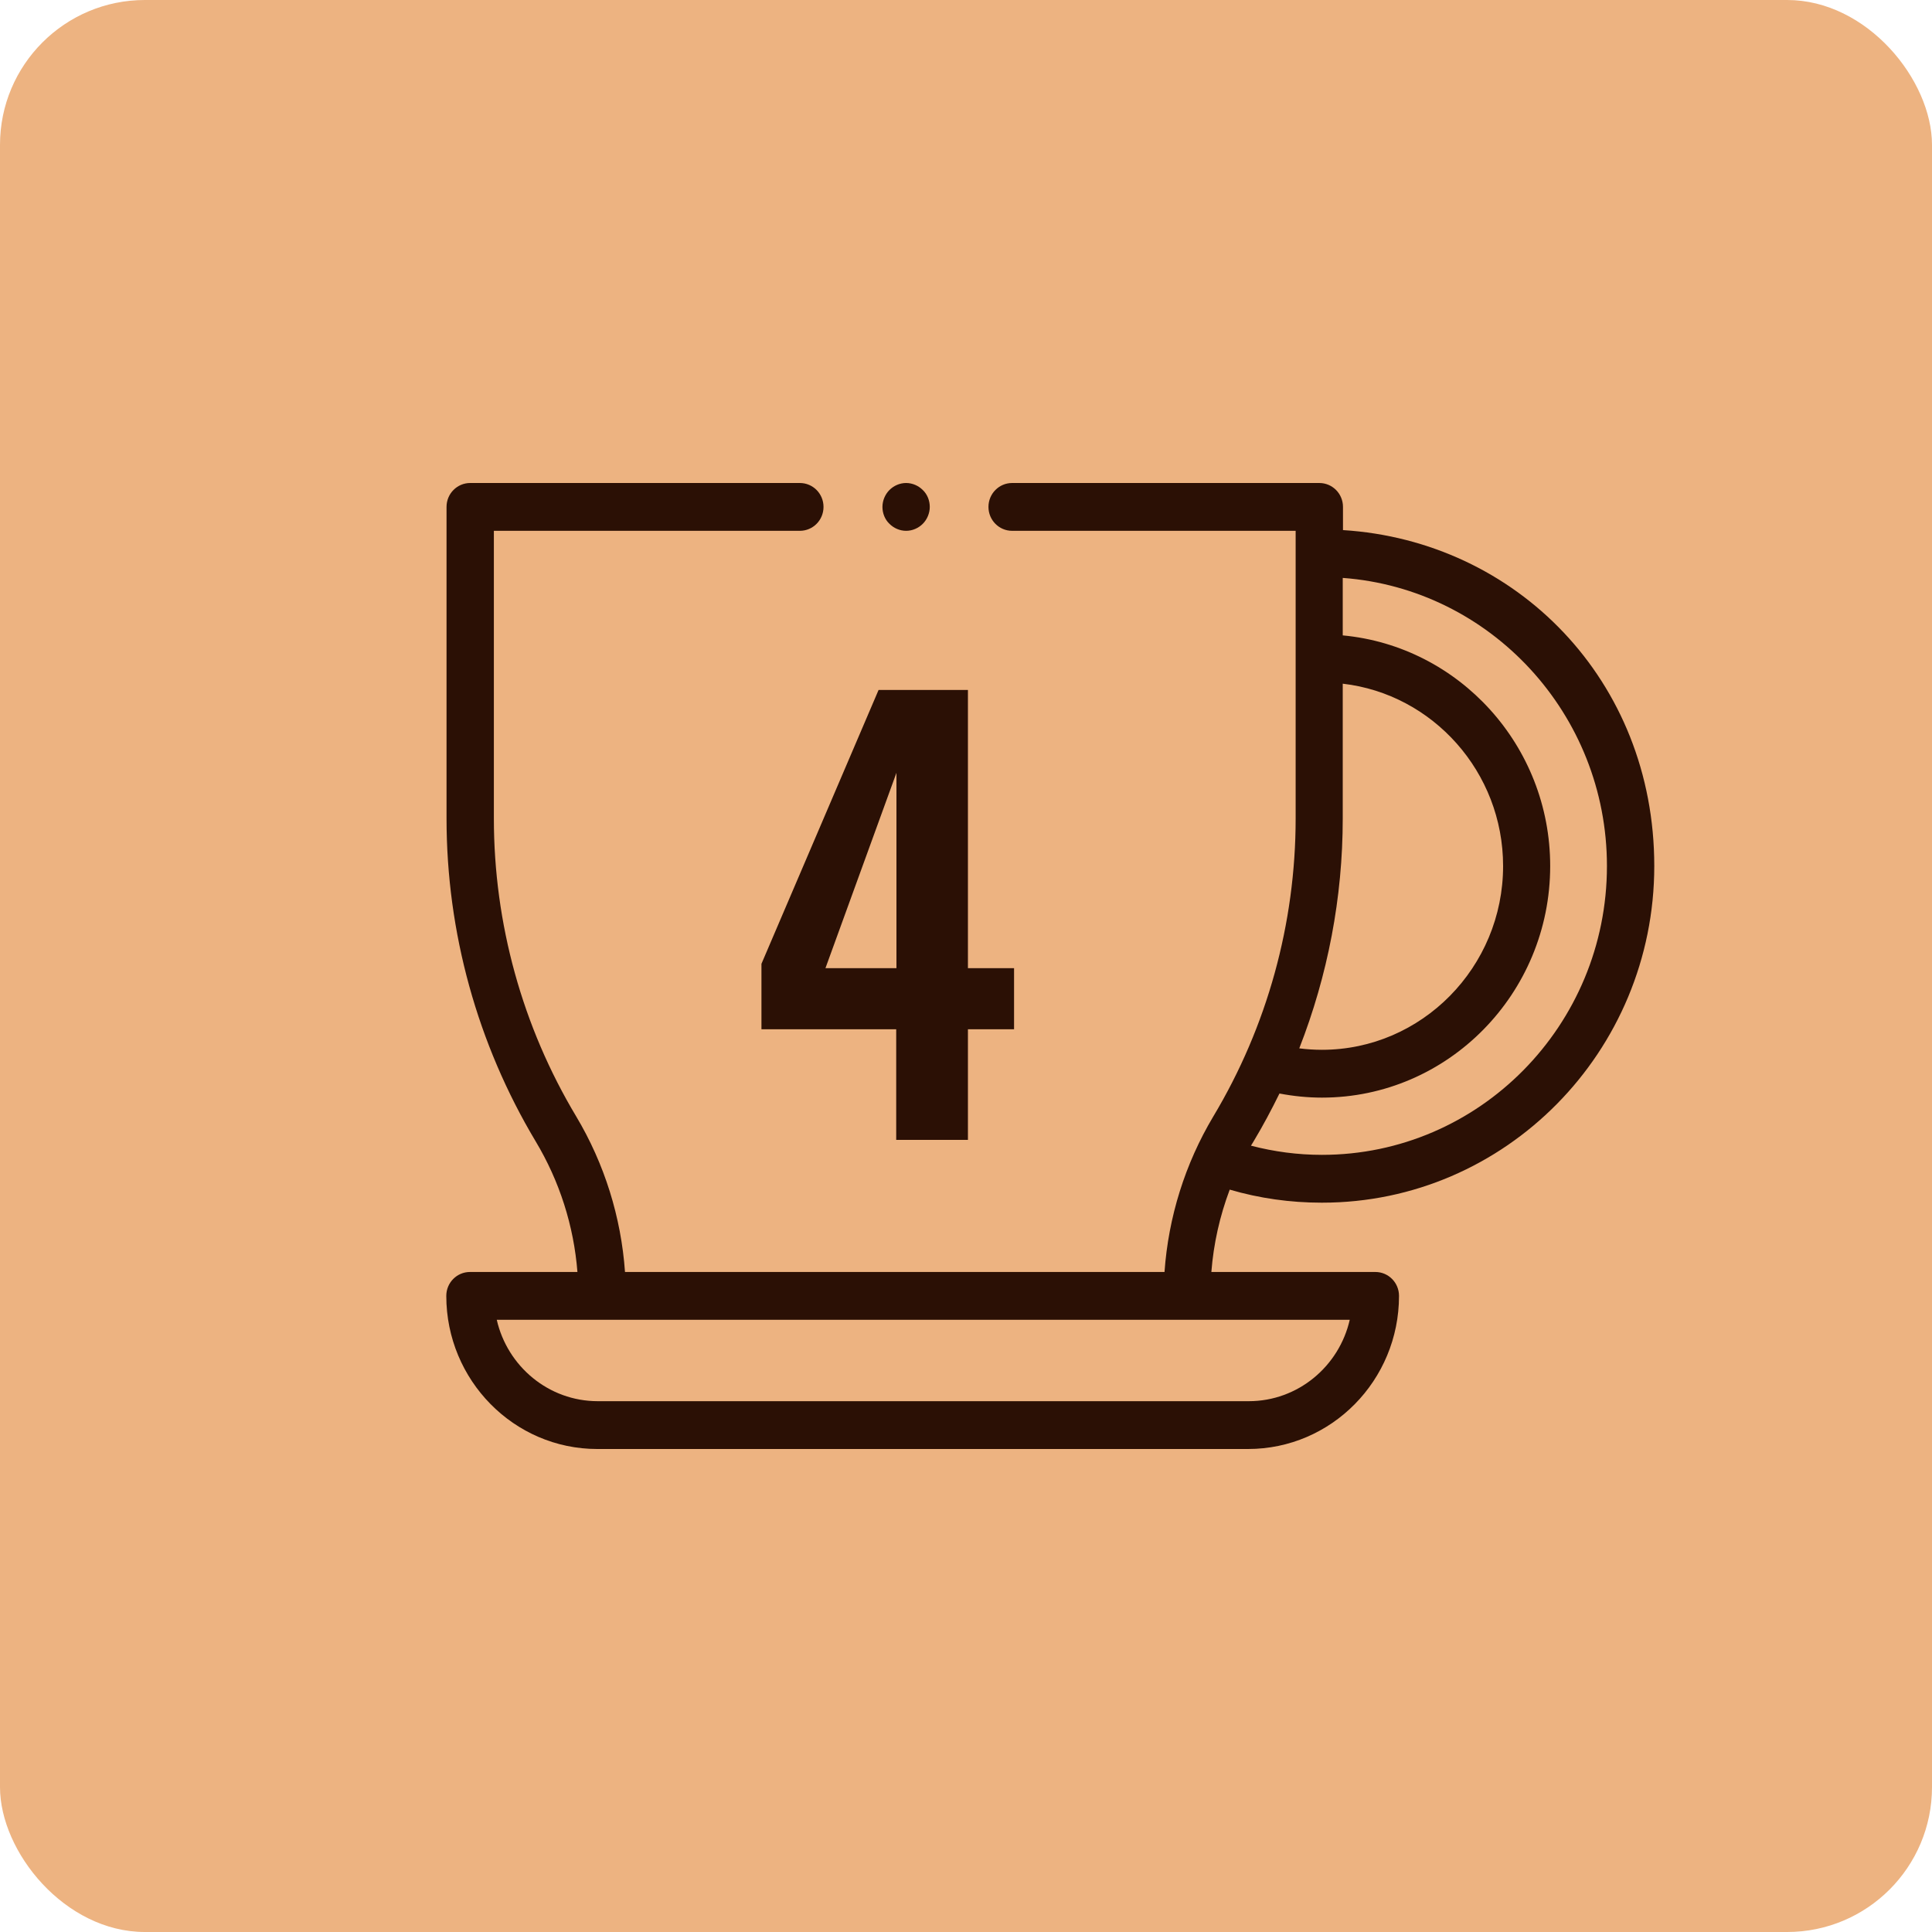 <?xml version="1.0" encoding="UTF-8"?>
<svg id="Warstwa_1" data-name="Warstwa 1" xmlns="http://www.w3.org/2000/svg" viewBox="0 0 80 80">
  <defs>
    <style>
      .cls-1 {
        fill: #2b1005;
      }

      .cls-2 {
        fill: #edb381;
      }
    </style>
  </defs>
  <rect class="cls-2" width="80" height="80" rx="6" ry="6"/>
  <g>
    <path class="cls-1" d="M54.75,49.8c7.58,0,13.75-6.25,13.75-13.94s-5.71-13.46-12.89-13.91v-.96c0-.55-.44-.99-.98-.99h-12.72c-.54,0-.98,.44-.98,.99s.44,.99,.98,.99h11.74v11.91c0,4.35-1.18,8.62-3.41,12.34-1.17,1.96-1.86,4.17-2.02,6.44H25.88c-.16-2.27-.85-4.48-2.02-6.44-2.23-3.72-3.41-7.99-3.41-12.34v-11.91h12.67c.54,0,.98-.44,.98-.99s-.44-.99-.98-.99h-13.65c-.54,0-.98,.44-.98,.99v12.9c0,4.72,1.28,9.34,3.69,13.37,.99,1.65,1.58,3.5,1.73,5.41h-4.45c-.54,0-.98,.44-.98,.99,0,3.49,2.8,6.34,6.25,6.34h26.95c3.45,0,6.25-2.84,6.25-6.34,0-.55-.44-.99-.98-.99h-6.79c.09-1.17,.35-2.32,.76-3.41,1.23,.36,2.51,.54,3.8,.54Zm-3.05,8.22H24.75c-2.03,0-3.74-1.44-4.18-3.37H55.89c-.44,1.93-2.15,3.37-4.18,3.37Zm14.84-22.16c0,6.6-5.29,11.96-11.8,11.96-1,0-1.98-.13-2.94-.38,.04-.06,.07-.12,.11-.18,.39-.65,.74-1.31,1.07-1.98,.58,.11,1.17,.17,1.76,.17,5.21,0,9.45-4.3,9.45-9.59,0-4.99-3.78-9.1-8.59-9.55v-2.38c6.11,.45,10.94,5.63,10.94,11.93Zm-10.94-1.97v-5.58c3.73,.43,6.64,3.66,6.64,7.55,0,4.19-3.37,7.61-7.5,7.61-.31,0-.63-.02-.94-.06,1.18-3.02,1.8-6.24,1.8-9.52Z"/>
    <path class="cls-1" d="M37.52,21.98c.26,0,.51-.11,.69-.29,.18-.18,.29-.44,.29-.7s-.1-.52-.29-.7c-.18-.18-.43-.29-.69-.29s-.51,.11-.69,.29c-.18,.18-.29,.44-.29,.7s.1,.52,.29,.7c.18,.18,.43,.29,.69,.29Z"/>
    <path class="cls-1" d="M37.12,42.62h-5.59v-2.71l4.85-11.34h3.7v11.52h1.91v2.53h-1.91v4.58h-2.97v-4.58Zm0-2.53v-8.09l-2.94,8.09h2.94Z"/>
  </g>
</svg>